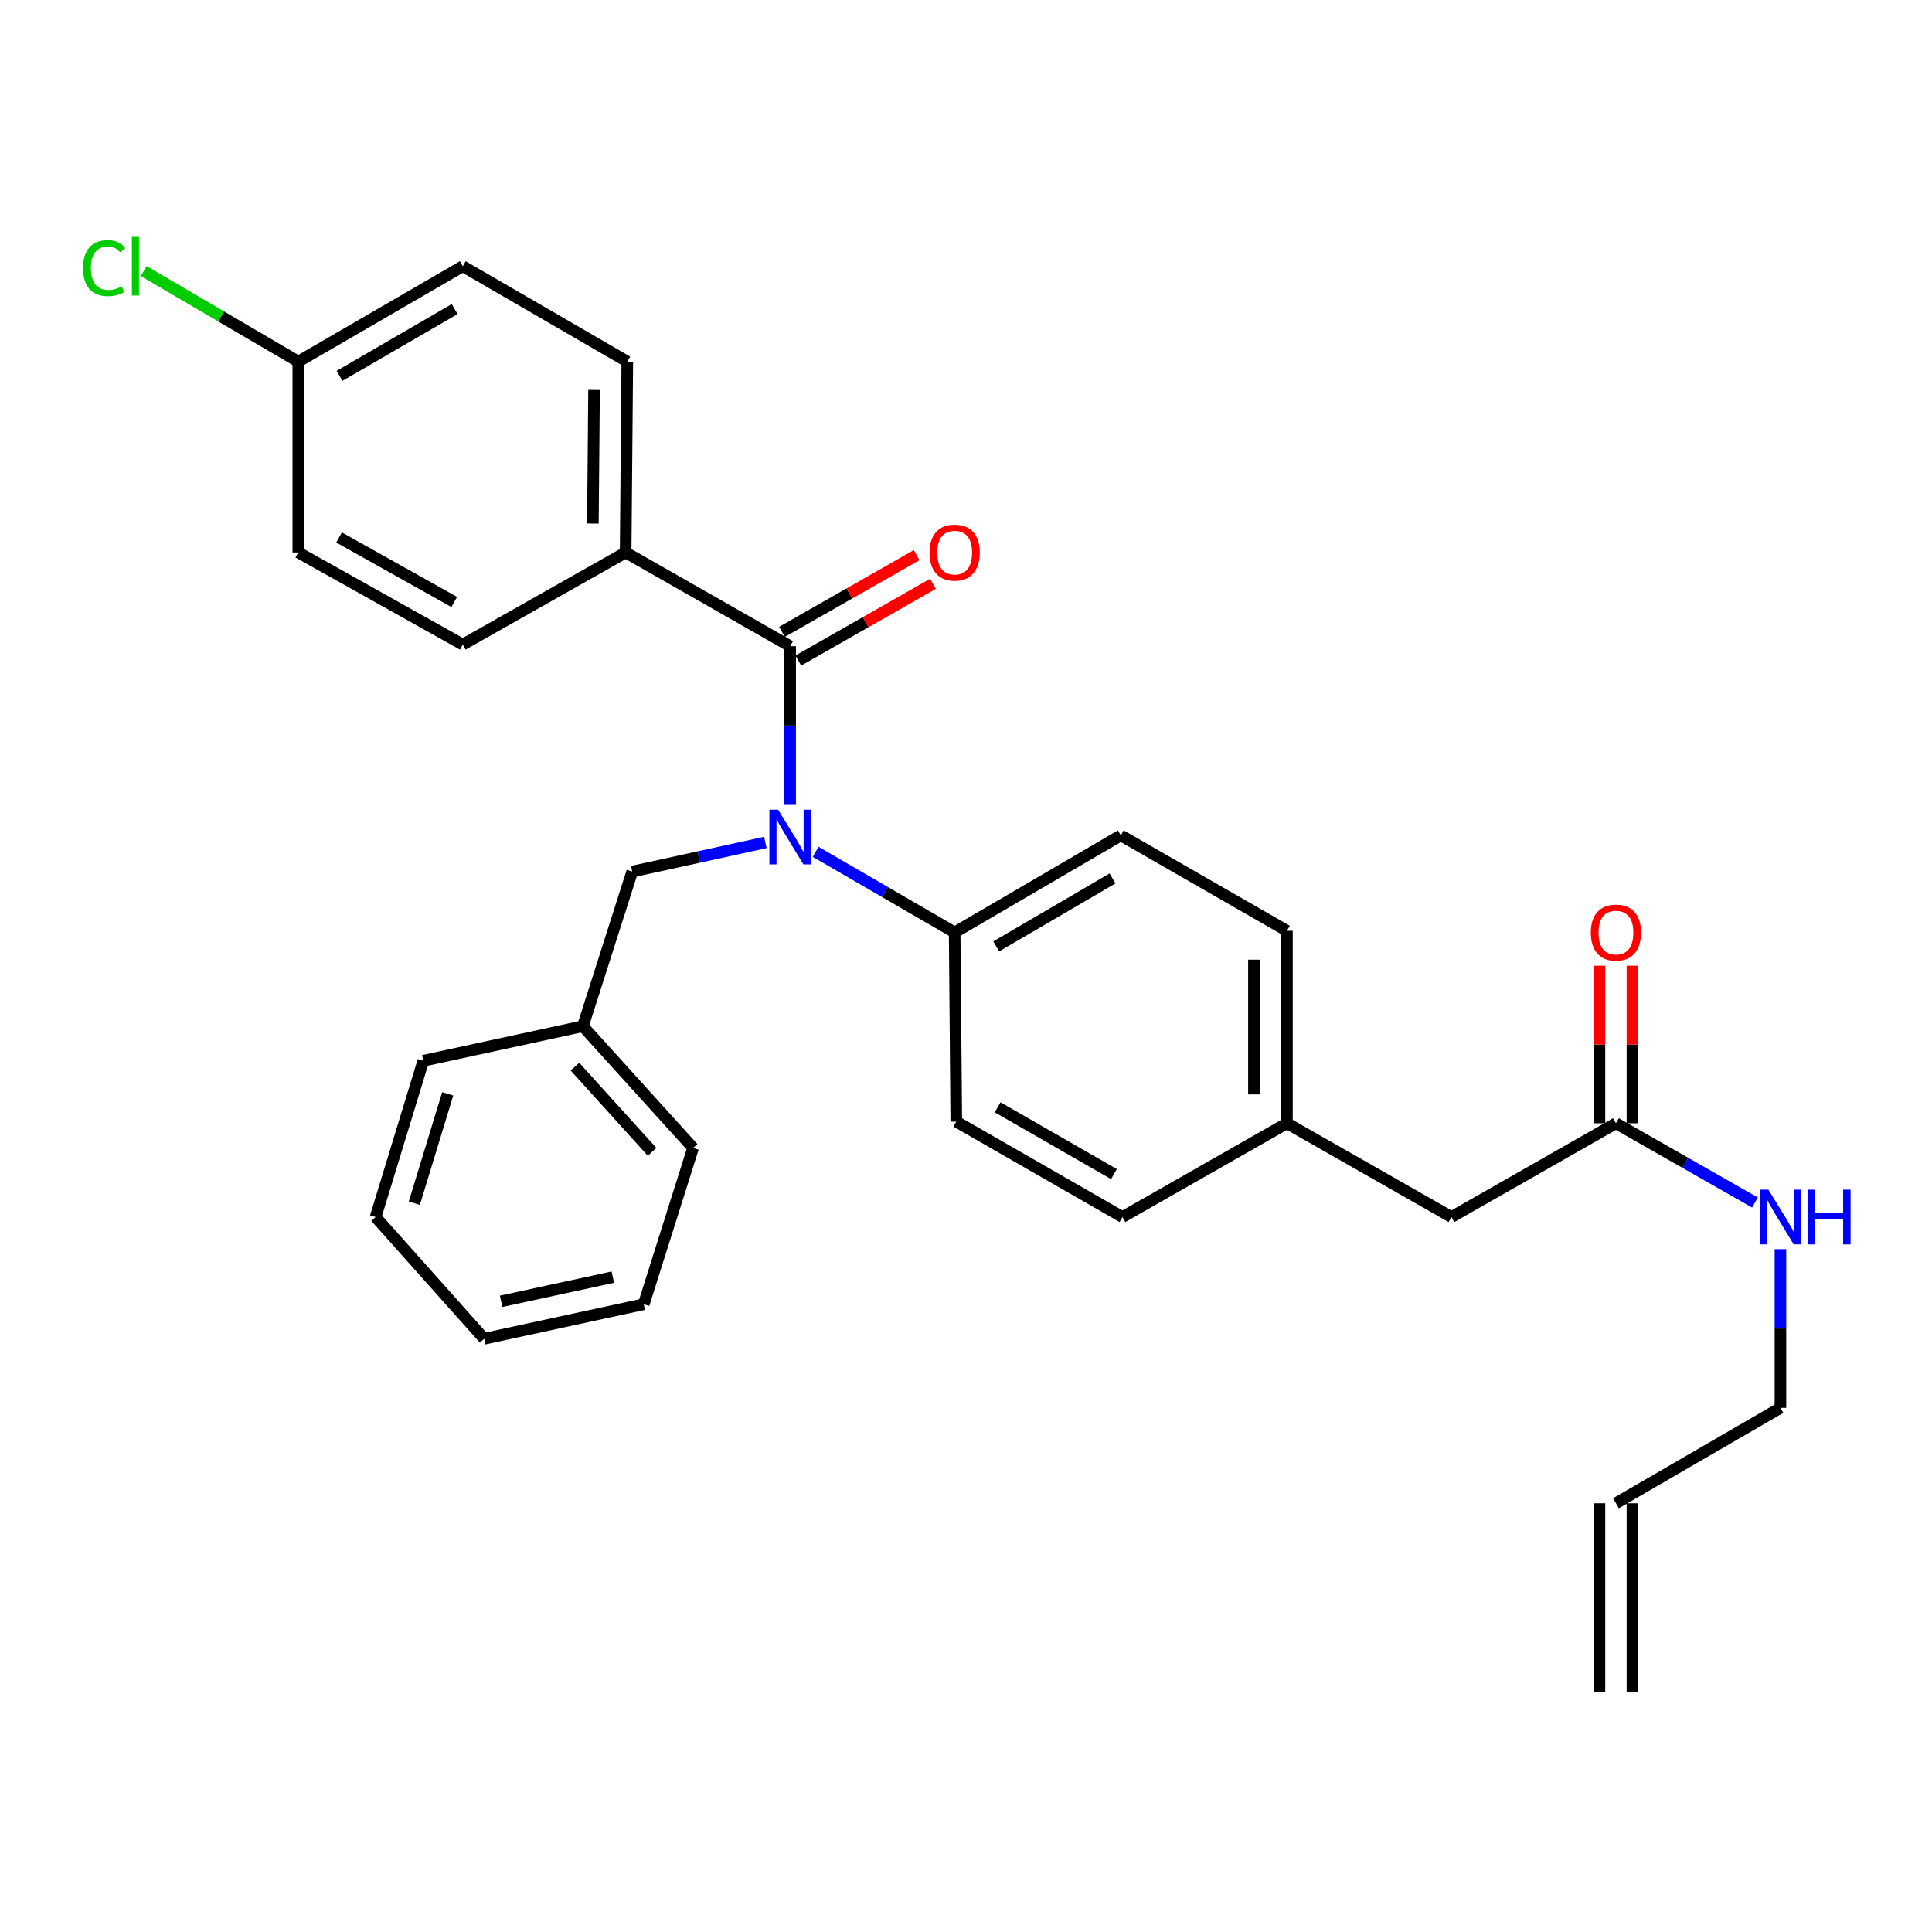 <?xml version='1.0' encoding='iso-8859-1'?>
<svg version='1.1' baseProfile='full'
              xmlns='http://www.w3.org/2000/svg'
                      xmlns:rdkit='http://www.rdkit.org/xml'
                      xmlns:xlink='http://www.w3.org/1999/xlink'
                  xml:space='preserve'
width='1000px' height='1000px' viewBox='0 0 1000 1000'>
<!-- END OF HEADER -->
<rect style='opacity:1.0;fill:#FFFFFF;stroke:none' width='1000' height='1000' x='0' y='0'> </rect>
<path class='bond-0' d='M 844.945,876 L 844.945,778.088' style='fill:none;fill-rule:evenodd;stroke:#000000;stroke-width:6px;stroke-linecap:butt;stroke-linejoin:miter;stroke-opacity:1' />
<path class='bond-0' d='M 827.864,876 L 827.864,778.088' style='fill:none;fill-rule:evenodd;stroke:#000000;stroke-width:6px;stroke-linecap:butt;stroke-linejoin:miter;stroke-opacity:1' />
<path class='bond-1' d='M 836.405,581.4 L 872.384,601.906' style='fill:none;fill-rule:evenodd;stroke:#000000;stroke-width:6px;stroke-linecap:butt;stroke-linejoin:miter;stroke-opacity:1' />
<path class='bond-1' d='M 872.384,601.906 L 908.363,622.412' style='fill:none;fill-rule:evenodd;stroke:#0000FF;stroke-width:6px;stroke-linecap:butt;stroke-linejoin:miter;stroke-opacity:1' />
<path class='bond-2' d='M 844.945,581.4 L 844.945,540.631' style='fill:none;fill-rule:evenodd;stroke:#000000;stroke-width:6px;stroke-linecap:butt;stroke-linejoin:miter;stroke-opacity:1' />
<path class='bond-2' d='M 844.945,540.631 L 844.945,499.863' style='fill:none;fill-rule:evenodd;stroke:#FF0000;stroke-width:6px;stroke-linecap:butt;stroke-linejoin:miter;stroke-opacity:1' />
<path class='bond-2' d='M 827.864,581.4 L 827.864,540.631' style='fill:none;fill-rule:evenodd;stroke:#000000;stroke-width:6px;stroke-linecap:butt;stroke-linejoin:miter;stroke-opacity:1' />
<path class='bond-2' d='M 827.864,540.631 L 827.864,499.863' style='fill:none;fill-rule:evenodd;stroke:#FF0000;stroke-width:6px;stroke-linecap:butt;stroke-linejoin:miter;stroke-opacity:1' />
<path class='bond-3' d='M 836.405,581.4 L 751.265,629.929' style='fill:none;fill-rule:evenodd;stroke:#000000;stroke-width:6px;stroke-linecap:butt;stroke-linejoin:miter;stroke-opacity:1' />
<path class='bond-4' d='M 921.553,646.558 L 921.553,687.632' style='fill:none;fill-rule:evenodd;stroke:#0000FF;stroke-width:6px;stroke-linecap:butt;stroke-linejoin:miter;stroke-opacity:1' />
<path class='bond-4' d='M 921.553,687.632 L 921.553,728.705' style='fill:none;fill-rule:evenodd;stroke:#000000;stroke-width:6px;stroke-linecap:butt;stroke-linejoin:miter;stroke-opacity:1' />
<path class='bond-5' d='M 836.405,778.088 L 921.553,728.705' style='fill:none;fill-rule:evenodd;stroke:#000000;stroke-width:6px;stroke-linecap:butt;stroke-linejoin:miter;stroke-opacity:1' />
<path class='bond-6' d='M 323.832,285.946 L 324.686,187.18' style='fill:none;fill-rule:evenodd;stroke:#000000;stroke-width:6px;stroke-linecap:butt;stroke-linejoin:miter;stroke-opacity:1' />
<path class='bond-6' d='M 306.88,270.983 L 307.478,201.847' style='fill:none;fill-rule:evenodd;stroke:#000000;stroke-width:6px;stroke-linecap:butt;stroke-linejoin:miter;stroke-opacity:1' />
<path class='bond-7' d='M 323.832,285.946 L 239.537,333.631' style='fill:none;fill-rule:evenodd;stroke:#000000;stroke-width:6px;stroke-linecap:butt;stroke-linejoin:miter;stroke-opacity:1' />
<path class='bond-8' d='M 323.832,285.946 L 408.981,334.475' style='fill:none;fill-rule:evenodd;stroke:#000000;stroke-width:6px;stroke-linecap:butt;stroke-linejoin:miter;stroke-opacity:1' />
<path class='bond-9' d='M 396.149,436.057 L 361.694,443.593' style='fill:none;fill-rule:evenodd;stroke:#0000FF;stroke-width:6px;stroke-linecap:butt;stroke-linejoin:miter;stroke-opacity:1' />
<path class='bond-9' d='M 361.694,443.593 L 327.239,451.129' style='fill:none;fill-rule:evenodd;stroke:#000000;stroke-width:6px;stroke-linecap:butt;stroke-linejoin:miter;stroke-opacity:1' />
<path class='bond-10' d='M 408.981,416.621 L 408.981,375.548' style='fill:none;fill-rule:evenodd;stroke:#0000FF;stroke-width:6px;stroke-linecap:butt;stroke-linejoin:miter;stroke-opacity:1' />
<path class='bond-10' d='M 408.981,375.548 L 408.981,334.475' style='fill:none;fill-rule:evenodd;stroke:#000000;stroke-width:6px;stroke-linecap:butt;stroke-linejoin:miter;stroke-opacity:1' />
<path class='bond-11' d='M 422.182,440.907 L 458.156,461.77' style='fill:none;fill-rule:evenodd;stroke:#0000FF;stroke-width:6px;stroke-linecap:butt;stroke-linejoin:miter;stroke-opacity:1' />
<path class='bond-11' d='M 458.156,461.77 L 494.13,482.634' style='fill:none;fill-rule:evenodd;stroke:#000000;stroke-width:6px;stroke-linecap:butt;stroke-linejoin:miter;stroke-opacity:1' />
<path class='bond-12' d='M 413.21,341.895 L 448.059,322.033' style='fill:none;fill-rule:evenodd;stroke:#000000;stroke-width:6px;stroke-linecap:butt;stroke-linejoin:miter;stroke-opacity:1' />
<path class='bond-12' d='M 448.059,322.033 L 482.908,302.172' style='fill:none;fill-rule:evenodd;stroke:#FF0000;stroke-width:6px;stroke-linecap:butt;stroke-linejoin:miter;stroke-opacity:1' />
<path class='bond-12' d='M 404.752,327.055 L 439.601,307.193' style='fill:none;fill-rule:evenodd;stroke:#000000;stroke-width:6px;stroke-linecap:butt;stroke-linejoin:miter;stroke-opacity:1' />
<path class='bond-12' d='M 439.601,307.193 L 474.451,287.332' style='fill:none;fill-rule:evenodd;stroke:#FF0000;stroke-width:6px;stroke-linecap:butt;stroke-linejoin:miter;stroke-opacity:1' />
<path class='bond-13' d='M 324.686,187.18 L 239.537,137.797' style='fill:none;fill-rule:evenodd;stroke:#000000;stroke-width:6px;stroke-linecap:butt;stroke-linejoin:miter;stroke-opacity:1' />
<path class='bond-14' d='M 239.537,333.631 L 154.398,285.946' style='fill:none;fill-rule:evenodd;stroke:#000000;stroke-width:6px;stroke-linecap:butt;stroke-linejoin:miter;stroke-opacity:1' />
<path class='bond-14' d='M 235.113,311.575 L 175.516,278.196' style='fill:none;fill-rule:evenodd;stroke:#000000;stroke-width:6px;stroke-linecap:butt;stroke-linejoin:miter;stroke-opacity:1' />
<path class='bond-15' d='M 301.693,531.163 L 358.744,594.173' style='fill:none;fill-rule:evenodd;stroke:#000000;stroke-width:6px;stroke-linecap:butt;stroke-linejoin:miter;stroke-opacity:1' />
<path class='bond-15' d='M 297.589,552.079 L 337.524,596.186' style='fill:none;fill-rule:evenodd;stroke:#000000;stroke-width:6px;stroke-linecap:butt;stroke-linejoin:miter;stroke-opacity:1' />
<path class='bond-16' d='M 301.693,531.163 L 219.107,549.041' style='fill:none;fill-rule:evenodd;stroke:#000000;stroke-width:6px;stroke-linecap:butt;stroke-linejoin:miter;stroke-opacity:1' />
<path class='bond-17' d='M 301.693,531.163 L 327.239,451.129' style='fill:none;fill-rule:evenodd;stroke:#000000;stroke-width:6px;stroke-linecap:butt;stroke-linejoin:miter;stroke-opacity:1' />
<path class='bond-18' d='M 358.744,594.173 L 333.198,675.061' style='fill:none;fill-rule:evenodd;stroke:#000000;stroke-width:6px;stroke-linecap:butt;stroke-linejoin:miter;stroke-opacity:1' />
<path class='bond-19' d='M 494.13,482.634 L 580.123,432.397' style='fill:none;fill-rule:evenodd;stroke:#000000;stroke-width:6px;stroke-linecap:butt;stroke-linejoin:miter;stroke-opacity:1' />
<path class='bond-19' d='M 515.645,489.847 L 575.84,454.681' style='fill:none;fill-rule:evenodd;stroke:#000000;stroke-width:6px;stroke-linecap:butt;stroke-linejoin:miter;stroke-opacity:1' />
<path class='bond-20' d='M 494.13,482.634 L 494.974,580.546' style='fill:none;fill-rule:evenodd;stroke:#000000;stroke-width:6px;stroke-linecap:butt;stroke-linejoin:miter;stroke-opacity:1' />
<path class='bond-21' d='M 580.123,432.397 L 666.116,481.78' style='fill:none;fill-rule:evenodd;stroke:#000000;stroke-width:6px;stroke-linecap:butt;stroke-linejoin:miter;stroke-opacity:1' />
<path class='bond-22' d='M 494.974,580.546 L 580.977,629.929' style='fill:none;fill-rule:evenodd;stroke:#000000;stroke-width:6px;stroke-linecap:butt;stroke-linejoin:miter;stroke-opacity:1' />
<path class='bond-22' d='M 516.38,573.141 L 576.582,607.709' style='fill:none;fill-rule:evenodd;stroke:#000000;stroke-width:6px;stroke-linecap:butt;stroke-linejoin:miter;stroke-opacity:1' />
<path class='bond-23' d='M 751.265,629.929 L 666.116,581.4' style='fill:none;fill-rule:evenodd;stroke:#000000;stroke-width:6px;stroke-linecap:butt;stroke-linejoin:miter;stroke-opacity:1' />
<path class='bond-24' d='M 666.116,581.4 L 580.977,629.929' style='fill:none;fill-rule:evenodd;stroke:#000000;stroke-width:6px;stroke-linecap:butt;stroke-linejoin:miter;stroke-opacity:1' />
<path class='bond-25' d='M 666.116,581.4 L 666.116,481.78' style='fill:none;fill-rule:evenodd;stroke:#000000;stroke-width:6px;stroke-linecap:butt;stroke-linejoin:miter;stroke-opacity:1' />
<path class='bond-25' d='M 649.035,566.457 L 649.035,496.723' style='fill:none;fill-rule:evenodd;stroke:#000000;stroke-width:6px;stroke-linecap:butt;stroke-linejoin:miter;stroke-opacity:1' />
<path class='bond-26' d='M 219.107,549.041 L 194.415,629.929' style='fill:none;fill-rule:evenodd;stroke:#000000;stroke-width:6px;stroke-linecap:butt;stroke-linejoin:miter;stroke-opacity:1' />
<path class='bond-26' d='M 231.74,566.161 L 214.456,622.783' style='fill:none;fill-rule:evenodd;stroke:#000000;stroke-width:6px;stroke-linecap:butt;stroke-linejoin:miter;stroke-opacity:1' />
<path class='bond-27' d='M 333.198,675.061 L 250.611,692.939' style='fill:none;fill-rule:evenodd;stroke:#000000;stroke-width:6px;stroke-linecap:butt;stroke-linejoin:miter;stroke-opacity:1' />
<path class='bond-27' d='M 317.196,661.048 L 259.386,673.563' style='fill:none;fill-rule:evenodd;stroke:#000000;stroke-width:6px;stroke-linecap:butt;stroke-linejoin:miter;stroke-opacity:1' />
<path class='bond-28' d='M 194.415,629.929 L 250.611,692.939' style='fill:none;fill-rule:evenodd;stroke:#000000;stroke-width:6px;stroke-linecap:butt;stroke-linejoin:miter;stroke-opacity:1' />
<path class='bond-29' d='M 154.398,187.18 L 154.398,285.946' style='fill:none;fill-rule:evenodd;stroke:#000000;stroke-width:6px;stroke-linecap:butt;stroke-linejoin:miter;stroke-opacity:1' />
<path class='bond-30' d='M 154.398,187.18 L 114.392,163.743' style='fill:none;fill-rule:evenodd;stroke:#000000;stroke-width:6px;stroke-linecap:butt;stroke-linejoin:miter;stroke-opacity:1' />
<path class='bond-30' d='M 114.392,163.743 L 74.386,140.306' style='fill:none;fill-rule:evenodd;stroke:#00CC00;stroke-width:6px;stroke-linecap:butt;stroke-linejoin:miter;stroke-opacity:1' />
<path class='bond-31' d='M 154.398,187.18 L 239.537,137.797' style='fill:none;fill-rule:evenodd;stroke:#000000;stroke-width:6px;stroke-linecap:butt;stroke-linejoin:miter;stroke-opacity:1' />
<path class='bond-31' d='M 175.739,194.548 L 235.337,159.98' style='fill:none;fill-rule:evenodd;stroke:#000000;stroke-width:6px;stroke-linecap:butt;stroke-linejoin:miter;stroke-opacity:1' />
<path  class='atom-2' d='M 915.293 615.769
L 924.573 630.769
Q 925.493 632.249, 926.973 634.929
Q 928.453 637.609, 928.533 637.769
L 928.533 615.769
L 932.293 615.769
L 932.293 644.089
L 928.413 644.089
L 918.453 627.689
Q 917.293 625.769, 916.053 623.569
Q 914.853 621.369, 914.493 620.689
L 914.493 644.089
L 910.813 644.089
L 910.813 615.769
L 915.293 615.769
' fill='#0000FF'/>
<path  class='atom-2' d='M 935.693 615.769
L 939.533 615.769
L 939.533 627.809
L 954.013 627.809
L 954.013 615.769
L 957.853 615.769
L 957.853 644.089
L 954.013 644.089
L 954.013 631.009
L 939.533 631.009
L 939.533 644.089
L 935.693 644.089
L 935.693 615.769
' fill='#0000FF'/>
<path  class='atom-3' d='M 823.405 482.714
Q 823.405 475.914, 826.765 472.114
Q 830.125 468.314, 836.405 468.314
Q 842.685 468.314, 846.045 472.114
Q 849.405 475.914, 849.405 482.714
Q 849.405 489.594, 846.005 493.514
Q 842.605 497.394, 836.405 497.394
Q 830.165 497.394, 826.765 493.514
Q 823.405 489.634, 823.405 482.714
M 836.405 494.194
Q 840.725 494.194, 843.045 491.314
Q 845.405 488.394, 845.405 482.714
Q 845.405 477.154, 843.045 474.354
Q 840.725 471.514, 836.405 471.514
Q 832.085 471.514, 829.725 474.314
Q 827.405 477.114, 827.405 482.714
Q 827.405 488.434, 829.725 491.314
Q 832.085 494.194, 836.405 494.194
' fill='#FF0000'/>
<path  class='atom-6' d='M 402.721 419.091
L 412.001 434.091
Q 412.921 435.571, 414.401 438.251
Q 415.881 440.931, 415.961 441.091
L 415.961 419.091
L 419.721 419.091
L 419.721 447.411
L 415.841 447.411
L 405.881 431.011
Q 404.721 429.091, 403.481 426.891
Q 402.281 424.691, 401.921 424.011
L 401.921 447.411
L 398.241 447.411
L 398.241 419.091
L 402.721 419.091
' fill='#0000FF'/>
<path  class='atom-8' d='M 481.13 286.026
Q 481.13 279.226, 484.49 275.426
Q 487.85 271.626, 494.13 271.626
Q 500.41 271.626, 503.77 275.426
Q 507.13 279.226, 507.13 286.026
Q 507.13 292.906, 503.73 296.826
Q 500.33 300.706, 494.13 300.706
Q 487.89 300.706, 484.49 296.826
Q 481.13 292.946, 481.13 286.026
M 494.13 297.506
Q 498.45 297.506, 500.77 294.626
Q 503.13 291.706, 503.13 286.026
Q 503.13 280.466, 500.77 277.666
Q 498.45 274.826, 494.13 274.826
Q 489.81 274.826, 487.45 277.626
Q 485.13 280.426, 485.13 286.026
Q 485.13 291.746, 487.45 294.626
Q 489.81 297.506, 494.13 297.506
' fill='#FF0000'/>
<path  class='atom-28' d='M 42.983 138.777
Q 42.983 131.737, 46.263 128.057
Q 49.583 124.337, 55.863 124.337
Q 61.703 124.337, 64.823 128.457
L 62.183 130.617
Q 59.903 127.617, 55.863 127.617
Q 51.583 127.617, 49.303 130.497
Q 47.063 133.337, 47.063 138.777
Q 47.063 144.377, 49.383 147.257
Q 51.743 150.137, 56.303 150.137
Q 59.423 150.137, 63.063 148.257
L 64.183 151.257
Q 62.703 152.217, 60.463 152.777
Q 58.223 153.337, 55.743 153.337
Q 49.583 153.337, 46.263 149.577
Q 42.983 145.817, 42.983 138.777
' fill='#00CC00'/>
<path  class='atom-28' d='M 68.263 122.617
L 71.943 122.617
L 71.943 152.977
L 68.263 152.977
L 68.263 122.617
' fill='#00CC00'/>
</svg>
